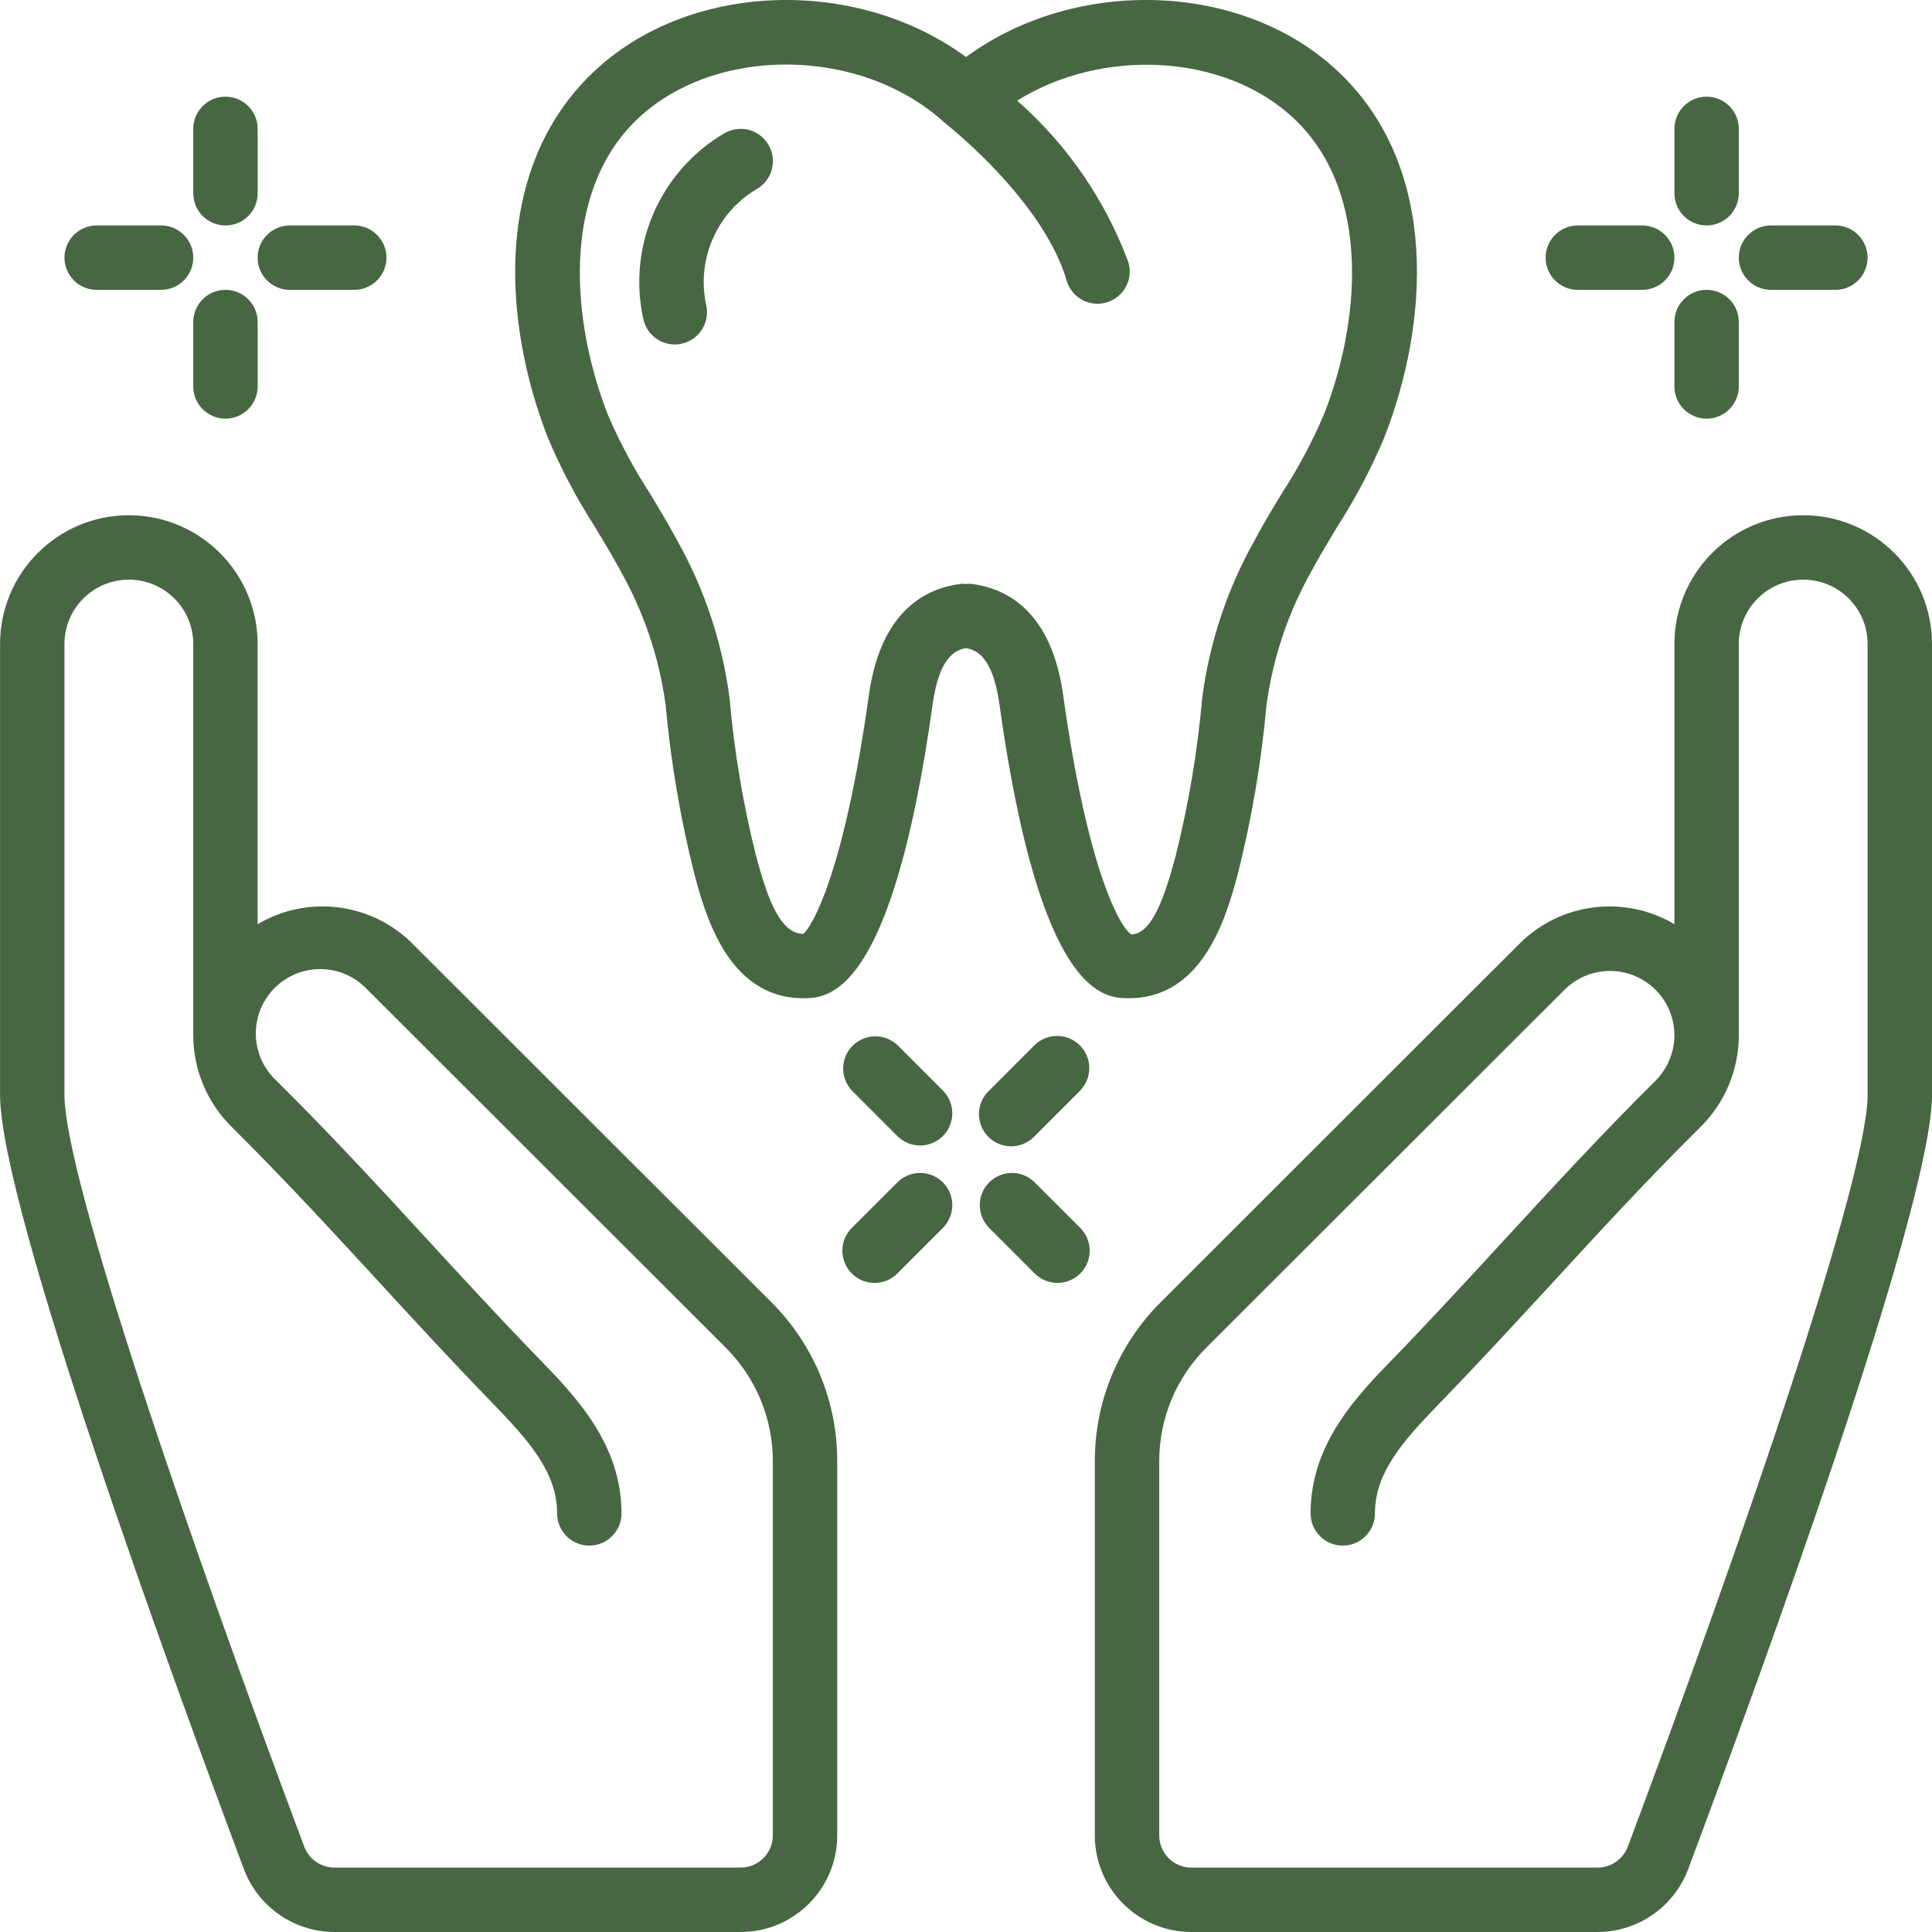 <?xml version="1.0" encoding="UTF-8"?>
<svg xmlns="http://www.w3.org/2000/svg" width="65" height="65" viewBox="0 0 65 65" fill="none">
  <g clip-path="url(#clip0_315_999)">
    <path d="M11.251 65H24.918C26.713 65 28.168 63.545 28.168 61.75V49.167C28.173 47.156 27.373 45.225 25.946 43.806L13.904 31.774C12.523 30.372 10.363 30.09 8.668 31.093V21.668C8.668 19.275 6.728 17.335 4.335 17.335C1.942 17.335 0.002 19.275 0.002 21.668V36.834C0.002 40.583 5.743 56.304 8.207 62.889C8.685 64.156 9.897 64.996 11.251 65ZM2.169 21.668C2.169 20.471 3.138 19.502 4.335 19.502C5.532 19.502 6.502 20.471 6.502 21.668V34.83C6.504 35.981 6.962 37.083 7.776 37.896C9.562 39.666 11.12 41.362 12.768 43.15C13.972 44.46 15.219 45.815 16.559 47.195C17.839 48.515 18.743 49.556 18.743 50.917C18.743 51.515 19.228 52 19.826 52C20.425 52 20.91 51.515 20.91 50.917C20.91 48.572 19.357 46.972 18.11 45.686C16.789 44.324 15.57 42.998 14.36 41.683C12.768 39.95 11.121 38.163 9.309 36.367C8.722 35.83 8.478 35.015 8.671 34.243C8.865 33.471 9.466 32.868 10.236 32.671C11.007 32.474 11.824 32.716 12.364 33.299L24.414 45.338C25.433 46.352 26.005 47.73 26.001 49.167V61.75C26.001 62.348 25.516 62.833 24.918 62.833H11.251C10.8 62.832 10.396 62.552 10.236 62.13C6.336 51.719 2.169 39.606 2.169 36.834V21.668Z" fill="#476742"></path>
    <path d="M60.667 17.335C58.274 17.335 56.334 19.275 56.334 21.668V31.093C54.642 30.093 52.488 30.37 51.105 31.765L39.056 43.806C37.629 45.225 36.829 47.156 36.834 49.167V61.75C36.834 63.545 38.29 65 40.084 65H53.751C55.105 64.996 56.316 64.157 56.795 62.89C59.259 56.304 65 40.583 65 36.834V21.668C65 19.275 63.06 17.335 60.667 17.335ZM54.766 62.13C54.606 62.552 54.203 62.832 53.751 62.833H40.084C39.486 62.833 39.001 62.348 39.001 61.75V49.167C38.997 47.73 39.569 46.352 40.588 45.338L52.643 33.293C53.264 32.678 54.194 32.497 55 32.833C55.807 33.169 56.333 33.956 56.334 34.83C56.331 35.403 56.104 35.951 55.701 36.357C53.879 38.163 52.235 39.952 50.64 41.683C49.43 42.998 48.211 44.324 46.889 45.691C45.643 46.972 44.093 48.572 44.093 50.917C44.093 51.515 44.578 52 45.176 52C45.774 52 46.259 51.515 46.259 50.917C46.259 49.556 47.166 48.515 48.448 47.195C49.785 45.815 51.032 44.46 52.239 43.15C53.887 41.358 55.444 39.666 57.24 37.886C58.048 37.074 58.501 35.975 58.5 34.83V21.668C58.5 20.471 59.47 19.502 60.667 19.502C61.864 19.502 62.834 20.471 62.834 21.668V36.834C62.834 39.606 58.666 51.719 54.766 62.13Z" fill="#476742"></path>
    <path d="M41.647 29.395C42.115 27.532 42.438 25.636 42.61 23.723C42.824 22.136 43.339 20.604 44.127 19.209C44.401 18.695 44.701 18.201 45 17.707C45.607 16.763 46.131 15.769 46.567 14.735C48.062 10.923 48.454 5.694 45.069 2.453C41.856 -0.633 36.204 -0.804 32.501 1.919C28.801 -0.803 23.149 -0.634 19.935 2.453C16.55 5.695 16.942 10.924 18.437 14.737C18.873 15.77 19.397 16.764 20.004 17.707C20.303 18.201 20.603 18.695 20.878 19.209C21.666 20.605 22.181 22.136 22.395 23.724C22.568 25.633 22.889 27.527 23.356 29.386C23.72 30.749 24.485 33.584 27.02 33.584C27.834 33.584 30 33.584 31.381 23.672C31.605 22.088 32.158 21.863 32.501 21.806C32.845 21.863 33.397 22.088 33.621 23.67C35.002 33.584 37.168 33.584 37.983 33.584C40.518 33.584 41.282 30.749 41.647 29.395ZM35.767 23.369C35.365 20.529 33.837 19.772 32.626 19.637C32.584 19.639 32.543 19.643 32.502 19.649C32.461 19.643 32.419 19.639 32.377 19.637C31.166 19.772 29.637 20.529 29.235 23.371C28.391 29.429 27.285 31.247 27.02 31.418C26.212 31.418 25.784 30.078 25.442 28.817C25.002 27.066 24.702 25.282 24.544 23.482C24.302 21.623 23.706 19.827 22.788 18.192C22.496 17.643 22.176 17.115 21.857 16.587C21.313 15.748 20.842 14.864 20.448 13.946C19.267 10.932 18.815 6.526 21.43 4.02C24.045 1.514 28.967 1.563 31.768 4.119C31.779 4.128 31.793 4.131 31.803 4.14C31.814 4.149 31.821 4.165 31.834 4.175C31.866 4.2 35.094 6.734 35.886 9.438C36.02 9.901 36.444 10.219 36.925 10.219C37.029 10.219 37.131 10.204 37.23 10.174C37.506 10.094 37.738 9.906 37.876 9.654C38.014 9.402 38.046 9.105 37.965 8.829C37.189 6.733 35.902 4.862 34.222 3.386C37.085 1.594 41.24 1.787 43.567 4.021C46.181 6.526 45.733 10.932 44.542 13.945C44.149 14.864 43.678 15.748 43.134 16.587C42.809 17.115 42.495 17.643 42.203 18.192C41.285 19.826 40.689 21.622 40.447 23.481C40.289 25.284 39.987 27.07 39.546 28.825C39.207 30.081 38.779 31.419 38.067 31.438C37.723 31.247 36.611 29.429 35.767 23.369Z" fill="#476742"></path>
    <path d="M24.399 4.467C22.213 5.735 21.098 8.272 21.645 10.74C21.774 11.319 22.345 11.688 22.926 11.566C23.508 11.444 23.882 10.876 23.765 10.293C23.42 8.76 24.096 7.178 25.442 6.369C25.967 6.08 26.159 5.422 25.87 4.897C25.582 4.373 24.924 4.182 24.399 4.469V4.467Z" fill="#476742"></path>
    <path d="M7.585 3.252C6.987 3.252 6.502 3.737 6.502 4.335V6.502C6.502 7.1 6.987 7.585 7.585 7.585C8.184 7.585 8.669 7.1 8.669 6.502V4.335C8.669 3.737 8.184 3.252 7.585 3.252Z" fill="#476742"></path>
    <path d="M6.502 13.002C6.502 13.6 6.987 14.085 7.585 14.085C8.184 14.085 8.669 13.6 8.669 13.002V10.835C8.669 10.236 8.184 9.751 7.585 9.751C6.987 9.751 6.502 10.236 6.502 10.835V13.002Z" fill="#476742"></path>
    <path d="M9.752 9.752H11.918C12.517 9.752 13.002 9.267 13.002 8.668C13.002 8.07 12.517 7.585 11.918 7.585H9.752C9.154 7.585 8.668 8.07 8.668 8.668C8.668 9.267 9.154 9.752 9.752 9.752Z" fill="#476742"></path>
    <path d="M5.419 7.585H3.252C2.654 7.585 2.169 8.07 2.169 8.668C2.169 9.267 2.654 9.752 3.252 9.752H5.419C6.017 9.752 6.502 9.267 6.502 8.668C6.502 8.07 6.017 7.585 5.419 7.585Z" fill="#476742"></path>
    <path d="M57.417 3.252C56.819 3.252 56.334 3.737 56.334 4.335V6.502C56.334 7.1 56.819 7.585 57.417 7.585C58.015 7.585 58.5 7.1 58.5 6.502V4.335C58.5 3.737 58.015 3.252 57.417 3.252Z" fill="#476742"></path>
    <path d="M56.334 13.002C56.334 13.6 56.819 14.085 57.417 14.085C58.015 14.085 58.5 13.6 58.5 13.002V10.835C58.5 10.236 58.015 9.751 57.417 9.751C56.819 9.751 56.334 10.236 56.334 10.835V13.002Z" fill="#476742"></path>
    <path d="M59.584 9.752H61.75C62.348 9.752 62.833 9.267 62.833 8.668C62.833 8.07 62.348 7.585 61.75 7.585H59.584C58.985 7.585 58.5 8.07 58.5 8.668C58.5 9.267 58.985 9.752 59.584 9.752Z" fill="#476742"></path>
    <path d="M55.25 7.585H53.084C52.486 7.585 52.001 8.07 52.001 8.668C52.001 9.267 52.486 9.752 53.084 9.752H55.25C55.849 9.752 56.334 9.267 56.334 8.668C56.334 8.07 55.849 7.585 55.25 7.585Z" fill="#476742"></path>
    <path d="M36.331 35.17C35.907 34.747 35.222 34.747 34.799 35.17L33.267 36.703C32.986 36.975 32.872 37.378 32.972 37.757C33.071 38.135 33.366 38.431 33.745 38.531C34.124 38.63 34.527 38.517 34.799 38.235L36.331 36.702C36.753 36.279 36.753 35.593 36.331 35.17Z" fill="#476742"></path>
    <path d="M30.204 39.767L28.672 41.299C28.39 41.572 28.277 41.974 28.376 42.353C28.475 42.731 28.771 43.028 29.15 43.127C29.529 43.226 29.931 43.113 30.204 42.831L31.735 41.298C32.146 40.873 32.14 40.197 31.722 39.78C31.304 39.362 30.629 39.356 30.204 39.767Z" fill="#476742"></path>
    <path d="M34.799 39.767C34.374 39.356 33.698 39.362 33.28 39.78C32.863 40.197 32.857 40.873 33.267 41.298L34.799 42.831C35.071 43.113 35.474 43.226 35.852 43.127C36.231 43.028 36.527 42.731 36.626 42.353C36.725 41.974 36.612 41.572 36.331 41.299L34.799 39.767Z" fill="#476742"></path>
    <path d="M31.735 36.703L30.204 35.17C29.779 34.76 29.103 34.766 28.685 35.184C28.267 35.601 28.261 36.277 28.672 36.702L30.204 38.235C30.629 38.646 31.304 38.64 31.722 38.222C32.14 37.804 32.146 37.128 31.735 36.703Z" fill="#476742"></path>
  </g>
  <defs>
    <clipPath id="clip0_315_999">
      <rect width="65" height="65" fill="white"></rect>
    </clipPath>
  </defs>
</svg>
